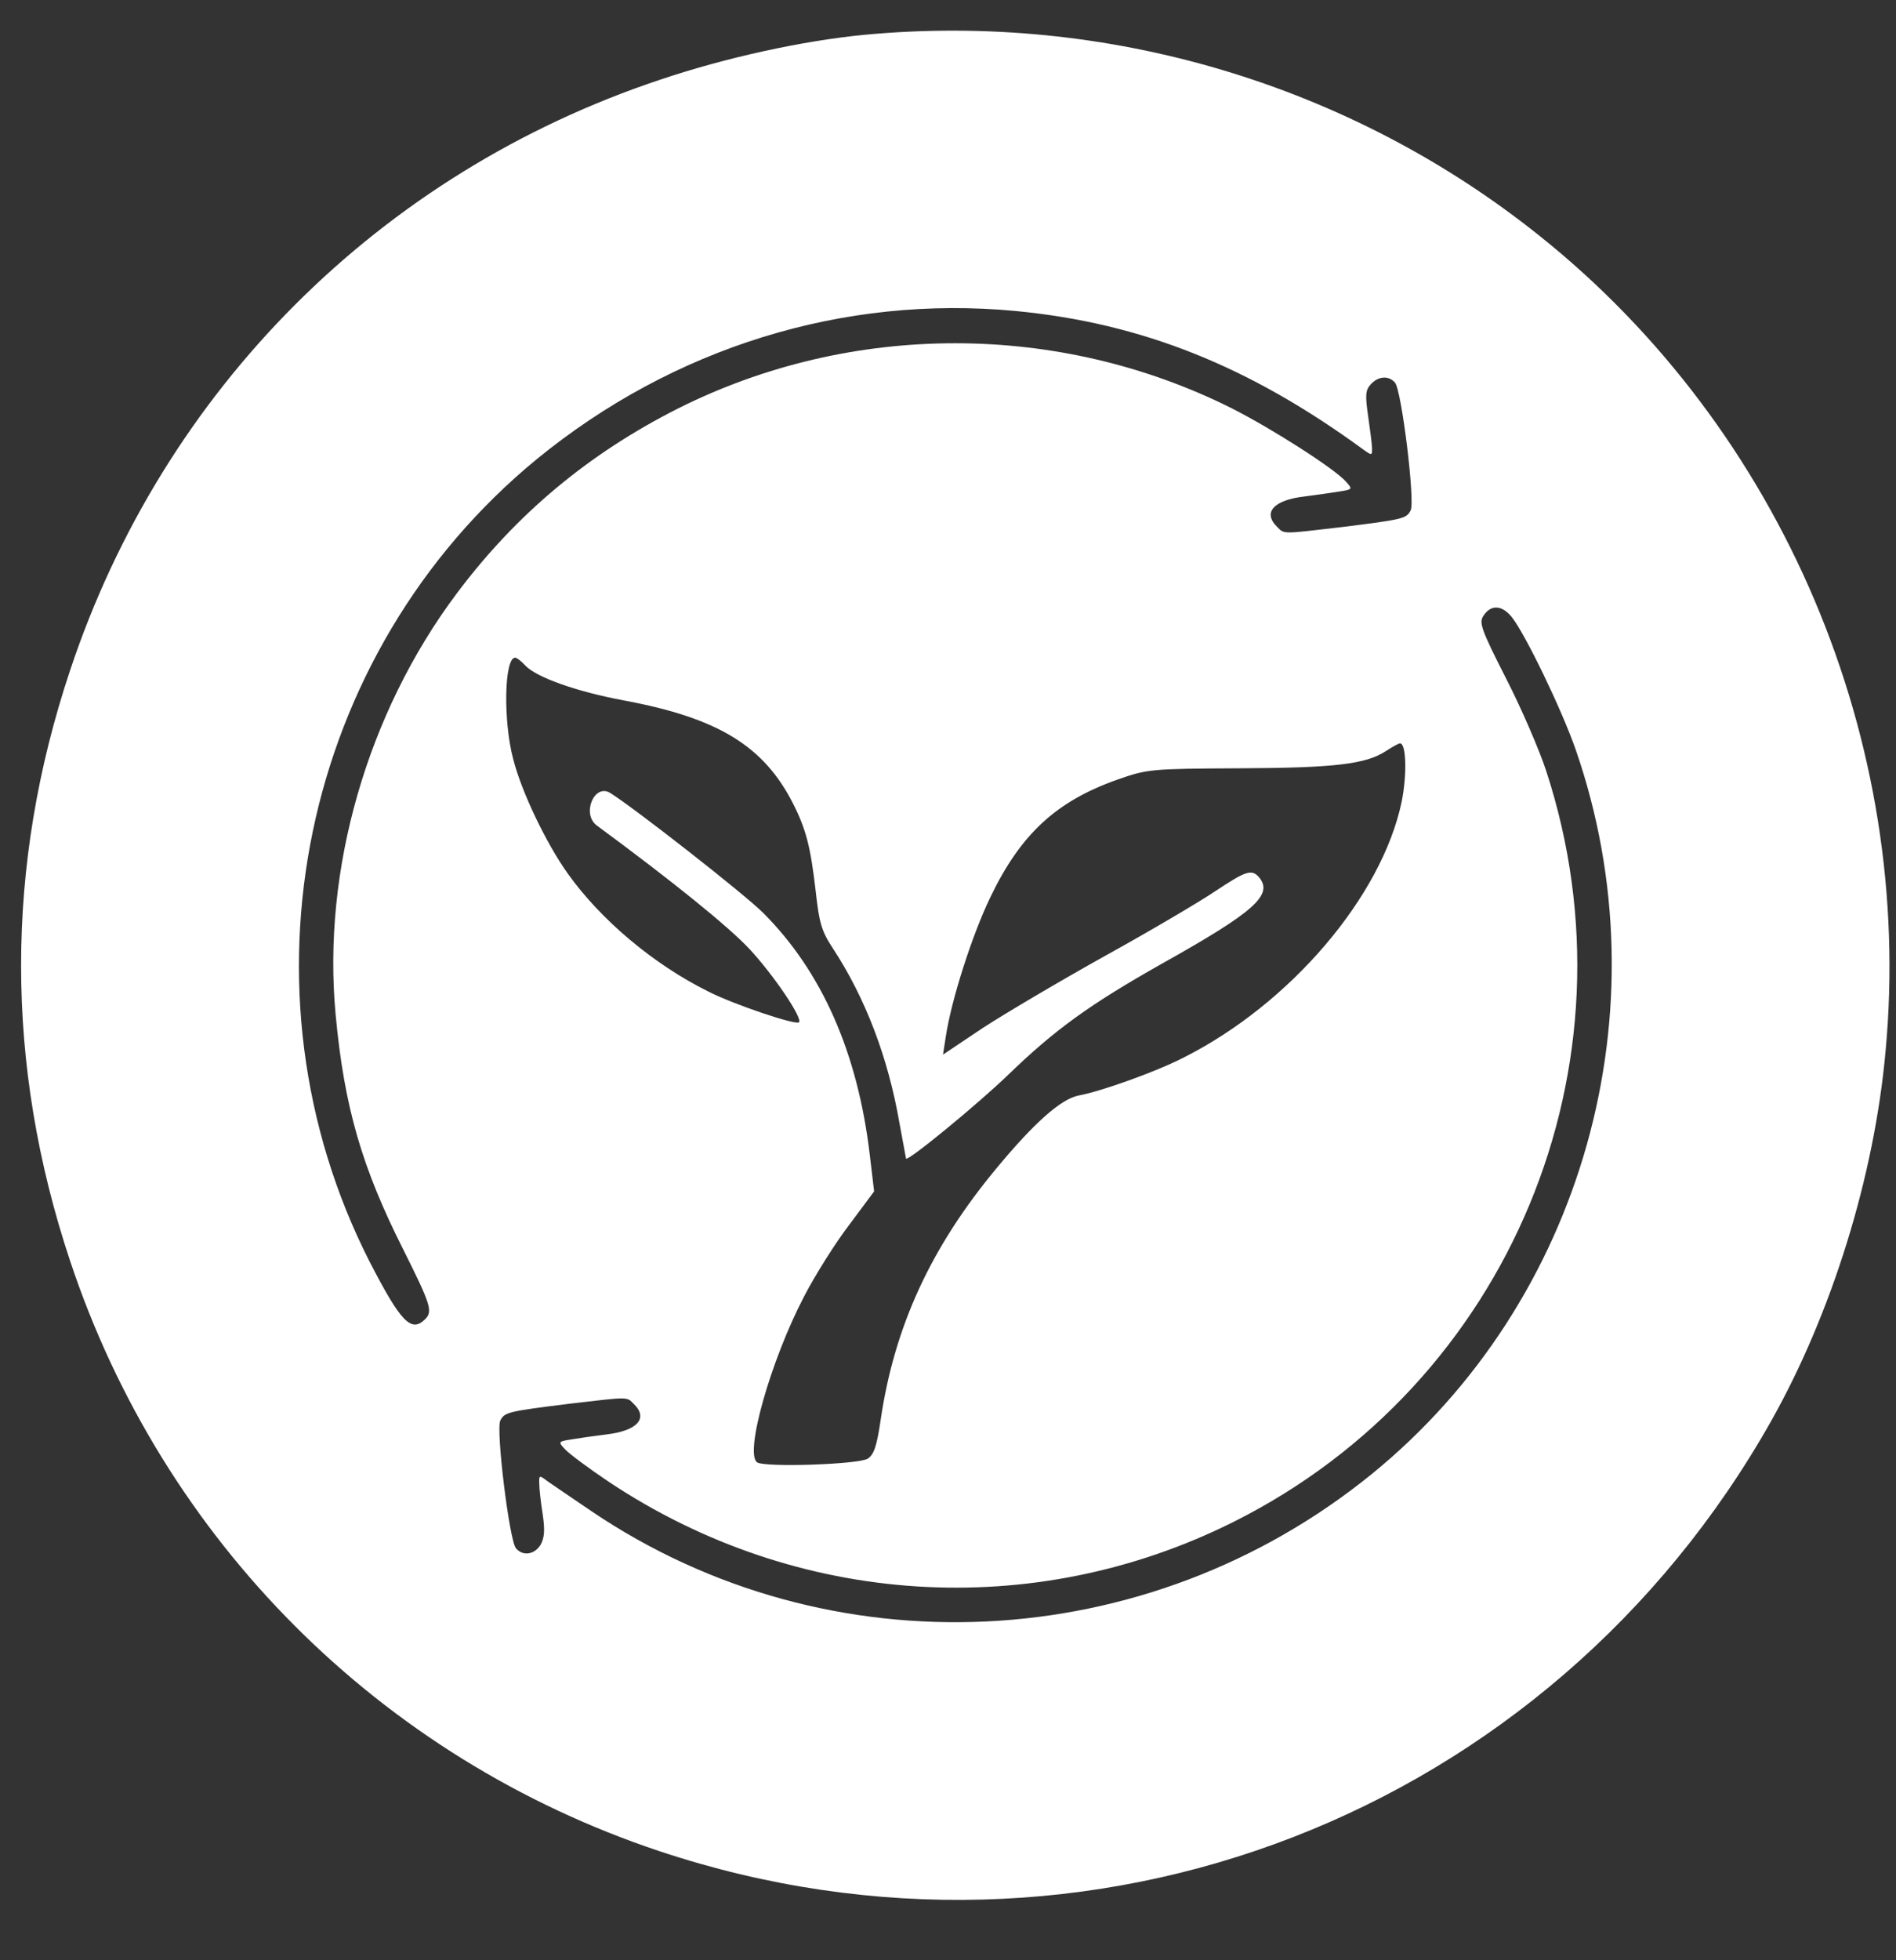 <svg width="30" height="31" viewBox="0 0 30 31" fill="none" xmlns="http://www.w3.org/2000/svg">
<rect x="0" y="0" width="30" height="31" fill="#333333" stroke="none"/>
<path d="M13.671 0.551C12.716 0.643 11.49 0.908 10.449 1.259C6.007 2.738 2.588 6.163 1.11 10.598C0.075 13.697 0.075 16.838 1.11 19.943C2.582 24.366 6.019 27.804 10.437 29.276C17.213 31.531 24.513 28.703 28.03 22.463C28.985 20.763 29.657 18.607 29.835 16.623C30.291 11.719 28.203 6.797 24.359 3.729C21.365 1.333 17.515 0.187 13.671 0.551ZM16.067 4.918C18.063 5.109 19.763 5.787 21.574 7.111C21.704 7.204 21.71 7.204 21.71 7.099C21.71 7.031 21.679 6.803 21.648 6.582C21.599 6.249 21.605 6.169 21.691 6.076C21.808 5.947 21.975 5.935 22.073 6.052C22.178 6.175 22.394 7.937 22.32 8.072C22.252 8.202 22.209 8.214 21.217 8.337C20.268 8.448 20.324 8.448 20.207 8.331C19.973 8.103 20.157 7.906 20.644 7.851C20.841 7.826 21.094 7.789 21.205 7.771C21.402 7.74 21.402 7.734 21.297 7.617C21.112 7.407 20.114 6.773 19.492 6.458C16.751 5.085 13.473 5.085 10.732 6.458C9.315 7.173 8.169 8.128 7.227 9.385C5.81 11.276 5.095 13.758 5.311 16.05C5.447 17.504 5.724 18.459 6.383 19.765C6.814 20.627 6.851 20.738 6.728 20.861C6.506 21.083 6.34 20.904 5.853 19.962C3.654 15.656 4.763 10.321 8.496 7.259C10.652 5.497 13.344 4.66 16.067 4.918ZM23.922 9.76C24.143 10.044 24.71 11.22 24.932 11.855C26.355 15.958 25.055 20.584 21.71 23.307C18.149 26.202 13.122 26.442 9.358 23.898C9.057 23.695 8.742 23.479 8.662 23.424C8.533 23.325 8.527 23.325 8.533 23.467C8.533 23.547 8.558 23.769 8.588 23.954C8.625 24.212 8.613 24.323 8.551 24.434C8.453 24.588 8.268 24.613 8.163 24.483C8.059 24.36 7.843 22.599 7.917 22.463C7.985 22.334 8.028 22.321 9.02 22.198C9.968 22.087 9.913 22.087 10.03 22.204C10.264 22.432 10.079 22.629 9.592 22.685C9.395 22.709 9.143 22.746 9.032 22.765C8.835 22.796 8.829 22.802 8.94 22.919C9.001 22.987 9.315 23.221 9.636 23.436C12.611 25.414 16.35 25.654 19.523 24.065C23.891 21.878 25.985 16.832 24.464 12.188C24.359 11.867 24.076 11.208 23.829 10.727C23.422 9.927 23.398 9.84 23.478 9.73C23.595 9.557 23.767 9.569 23.922 9.76ZM8.305 10.518C8.477 10.709 9.118 10.937 9.882 11.079C11.367 11.356 12.087 11.799 12.55 12.711C12.759 13.124 12.827 13.407 12.907 14.097C12.962 14.596 12.999 14.726 13.178 14.997C13.695 15.785 14.053 16.728 14.231 17.756C14.287 18.064 14.336 18.323 14.336 18.323C14.379 18.36 15.476 17.455 15.938 17.011C16.695 16.278 17.244 15.884 18.39 15.237C19.843 14.424 20.151 14.153 19.923 13.875C19.806 13.74 19.714 13.771 19.233 14.091C18.987 14.257 18.205 14.719 17.49 15.114C16.782 15.508 15.907 16.025 15.556 16.253L14.921 16.678L14.964 16.401C15.051 15.816 15.383 14.781 15.673 14.183C16.153 13.185 16.72 12.668 17.681 12.329C18.155 12.163 18.198 12.157 19.615 12.15C21.131 12.144 21.611 12.083 21.925 11.88C22.03 11.812 22.129 11.756 22.153 11.756C22.252 11.756 22.264 12.255 22.178 12.68C21.864 14.177 20.416 15.877 18.722 16.728C18.291 16.949 17.41 17.264 17.065 17.325C16.788 17.381 16.369 17.75 15.771 18.471C14.724 19.728 14.151 20.985 13.935 22.451C13.874 22.863 13.831 22.999 13.732 23.067C13.591 23.159 12.118 23.208 11.983 23.128C11.773 22.999 12.192 21.52 12.722 20.504C12.894 20.171 13.215 19.66 13.437 19.37L13.831 18.841L13.763 18.268C13.572 16.648 13.005 15.366 12.075 14.436C11.779 14.14 10.055 12.791 9.654 12.539C9.402 12.385 9.198 12.877 9.445 13.056C10.658 13.949 11.539 14.664 11.86 15.009C12.248 15.428 12.704 16.105 12.642 16.167C12.593 16.216 11.607 15.884 11.207 15.68C10.338 15.249 9.506 14.547 8.983 13.814C8.644 13.339 8.25 12.52 8.12 12.003C7.96 11.405 7.978 10.401 8.151 10.401C8.176 10.401 8.25 10.456 8.305 10.518Z" fill="white"/>
</svg>

